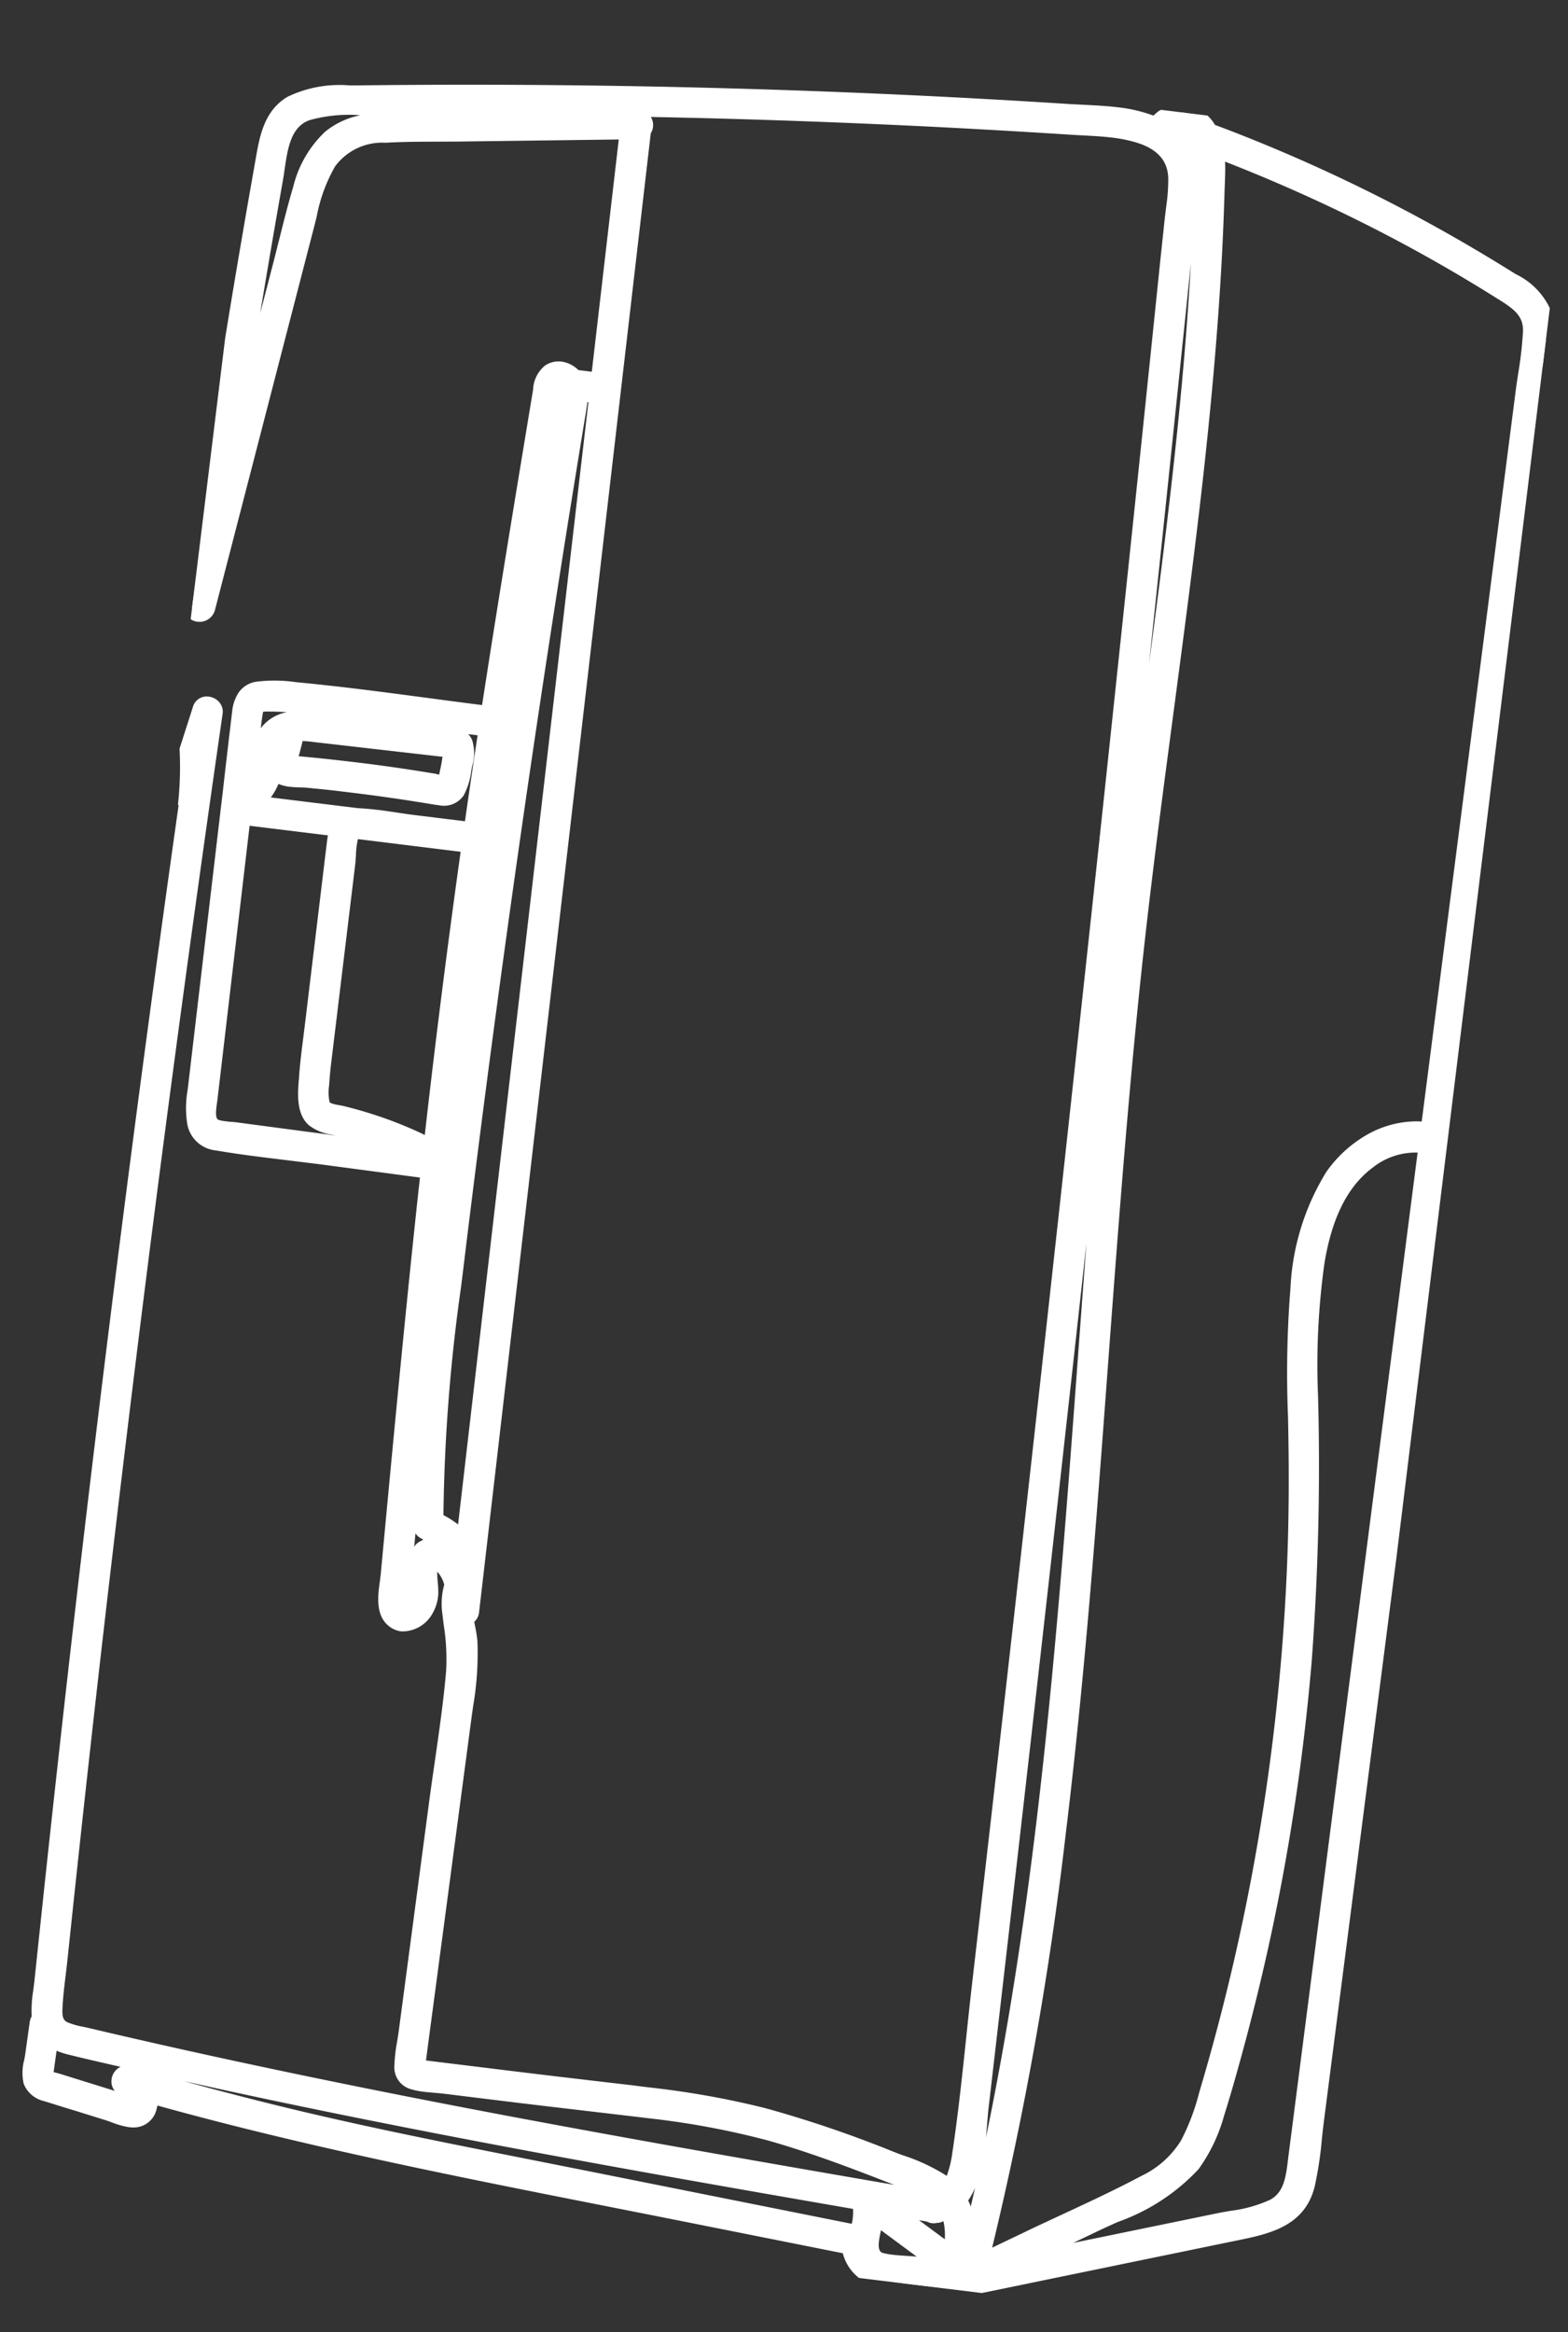 <?xml version="1.0" encoding="UTF-8"?> <svg xmlns="http://www.w3.org/2000/svg" xmlns:xlink="http://www.w3.org/1999/xlink" width="83.183" height="123.691" viewBox="0 0 83.183 123.691"><rect x="0" y="0" width="83.183" height="123.691" fill="#333333" stroke="none"/><defs><clipPath id="clip-path"><rect id="Rectangle_1736" data-name="Rectangle 1736" width="69.555" height="116.08" transform="translate(0 0)" fill="#fff" stroke="#fff" stroke-width="0.8"></rect></clipPath></defs><g id="Group_2587" data-name="Group 2587" transform="translate(14.147 -0.002) rotate(7)"><g id="Group_2586" data-name="Group 2586" transform="translate(0 0.002)" clip-path="url(#clip-path)"><path id="Path_13977" data-name="Path 13977" d="M69.411,52.829a2.051,2.051,0,0,1,.108-.74c-.078-.016-.155-.032-.233-.046l.049-8.456q.083-14.409.167-28.817l.021-3.559a7.1,7.1,0,0,0-.257-2.992,3.671,3.671,0,0,0-2.007-1.55q-1.552-.729-3.132-1.4A86.929,86.929,0,0,0,51.539,1.054Q51.027.925,50.513.8A1.753,1.753,0,0,0,48.3.172a1.507,1.507,0,0,0-.279.166.42.42,0,0,0-.148.128,1.235,1.235,0,0,0-.248.356,13.566,13.566,0,0,0-4.7-.132q-4.718.274-9.43.638-9.424.728-18.816,1.814-4.641.537-9.27,1.161a6.985,6.985,0,0,0-3.438.976C.922,6.089.906,7.4.84,8.612Q.323,18.167.094,27.735.039,30.057,0,32.38c-.009.547.758.509.825,0l2.2-16.652.549-4.163a10.819,10.819,0,0,1,.75-3.425,3.537,3.537,0,0,1,2.8-1.785c1.3-.239,2.632-.372,3.945-.55l8.783-1.191q.043,6.628.087,13.256H18.666a1.015,1.015,0,0,0-1.383-.113,1.439,1.439,0,0,0-.332,1.079c-.028.609-.051,1.218-.077,1.827-.191,4.569-.377,9.138-.526,13.709q-.029.89-.055,1.78a.425.425,0,0,0-.147-.027c-3.3-.008-6.61-.1-9.908-.011a8.861,8.861,0,0,0-2.259.221c-.647.195-.8.739-.795,1.353,0,1.67.018,3.34.026,5.01l.053,10.02.026,5.01c.006,1.193-.058,2.688,1.5,2.764,1.837.09,3.693.038,5.532.056l5.757.057h.009q.007.51.013,1.02c.067,4.574.176,9.147.3,13.72q.092,3.384.192,6.768c.022.752-.171,2.021.677,2.412.658.3,1.295-.276,1.544-.846a1.853,1.853,0,0,0,.107-1.065,2.866,2.866,0,0,1-.083-1.532,1.611,1.611,0,0,1,1.183,1.151,3.309,3.309,0,0,0,.067,1.527,15.132,15.132,0,0,1,.568,3.027c.085,2.342-.026,4.7-.049,7.048q-.036,3.556-.071,7.112-.017,1.733-.035,3.465l-.016,1.641a15.83,15.83,0,0,0-.007,1.827.8.8,0,0,0,.677.762,9.871,9.871,0,0,0,1.7.022q1.721,0,3.442,0c2.345,0,4.689-.022,7.034-.031a44.62,44.62,0,0,1,6.975.407c2.258.347,4.48.893,6.691,1.458a7.892,7.892,0,0,1,2.568.872,1.316,1.316,0,0,1-.158.091c-7.625-.371-15.25-.742-22.869-1.229s-15.227-1.092-22.813-1.928a6.613,6.613,0,0,1-1.246-.178c-.482-.151-.609-.549-.643-1.014-.067-.917-.04-1.849-.057-2.769q-.051-2.873-.093-5.746Q1.6,92.8,1.555,87q-.088-11.544-.018-23.089.07-11.6.3-23.19.028-1.436.059-2.873c.01-.455-.722-.575-.811-.11L.658,39.976a18.666,18.666,0,0,1,.273,2.96l.042-.222Q.8,52.082.727,61.451.639,73.3.716,85.156q.039,5.9.118,11.8.04,2.924.089,5.849.025,1.488.053,2.976a8.222,8.222,0,0,0,.11,1.939.392.392,0,0,0-.093.257L.964,109.7a3.3,3.3,0,0,0,.081,1.389,1.114,1.114,0,0,0,.906.55c.57.107,1.141.207,1.711.311l1.621.295a4.537,4.537,0,0,0,1.451.194.841.841,0,0,0,.7-.765,4.746,4.746,0,0,0,.047-.6c9.746,1.489,19.589,2.067,29.415,2.806l8.349.629c.017.885,1.026,1.437,1.871,1.509,1.413.121,2.872.026,4.29.03a.377.377,0,0,0,.3-.133l13.506-4.554c1.685-.568,3.475-1.079,3.7-3.119a32.88,32.88,0,0,0,.057-3.463L69,101.222q.083-14.409.167-28.817l.113-19.5.138.029c0-.035-.005-.071-.007-.107M6.844,59.688l-1.1-.011a6.9,6.9,0,0,1-1.1-.018c-.658-.117-.526-1.072-.528-1.566l-.024-4.555q-.024-4.6-.048-9.2l-.006-1.156H9.075a4.291,4.291,0,0,0-.057.861l.007,3.186q.007,3.1.013,6.191c0,1.008-.027,2.022.026,3.029.036.685.022,1.765.672,2.193a2.849,2.849,0,0,0,1.29.292c.537.06,1.071.144,1.6.248q.85.166,1.684.4c.118.033.435.094.731.186l-8.2-.081m9.224-.315a3.243,3.243,0,0,0-.873-.387,21.143,21.143,0,0,0-2.688-.665c-.434-.077-.871-.141-1.309-.194-.361-.043-.942.02-1.126-.353a3.48,3.48,0,0,1-.178-1.24c-.029-.491-.027-.984-.028-1.476q-.006-2.913-.013-5.827,0-1.457-.006-2.913,0-.683,0-1.366a8.076,8.076,0,0,1,0-1.5.3.3,0,0,1,.326-.276h5.956q-.143,8.095-.059,16.192m.074-17.017-3.071,0c-.994,0-2.033-.085-3.024,0H4.6a3.037,3.037,0,0,0,.744-1.4,2.938,2.938,0,0,0,.065-.5.668.668,0,0,0,.432.356,5.179,5.179,0,0,0,1.4-.008q.9-.024,1.8-.03,1.713-.013,3.426.035c.541.015,1.081.037,1.622.059.419.017.85,0,1.055-.43a3.823,3.823,0,0,0,.217-1.329,2.387,2.387,0,0,0-.109-1.284c-.212-.348-.583-.357-.949-.356-.573,0-1.146.01-1.719.014l-3.347.028a19.157,19.157,0,0,0-2.933.092,1.9,1.9,0,0,0-1.729,1.446c-.1.56.089,1.124-.032,1.683a2.233,2.233,0,0,1-.515,1.007q-.005-.982-.01-1.963c0-.75-.043-1.508-.011-2.257.019-.453.394-.447.769-.492s.743-.068,1.116-.084c1.69-.069,3.39-.017,5.081-.013l5.172.013a.427.427,0,0,0,.125-.019q-.077,2.713-.129,5.426M6.208,39.342l.113-.877c0-.012,0-.024,0-.036a5.557,5.557,0,0,1,1.014-.069c.9-.01,1.809-.015,2.714-.023l2.714-.023,1.357-.011c.1,0,.438-.013.443-.006a3.933,3.933,0,0,1-.019.572c-.006.192-.018.384-.038.575-.009.083-.022.551-.117.616s-.477-.018-.572-.022l-.721-.028q-1.4-.049-2.795-.057-1.488-.008-2.975.029-.406.01-.811.024l-.27.01q-.1,0-.2,0l.079-.039a2.73,2.73,0,0,1,.079-.64m39.34,74.366-15.323-1.153c-5.145-.387-10.3-.723-15.423-1.313q-3.67-.423-7.32-.994c0-.078,0-.156,0-.233a.416.416,0,0,0-.621-.356,3.218,3.218,0,0,1-.894.383c-.371.1-.415.728,0,.8l.674.108c0,.1,0,.2-.006.306,0,.143.036.3-.084.379-.085.056-.4-.061-.509-.081l-2.432-.442-1.171-.213a2.555,2.555,0,0,1-.476-.088c-.2-.083-.19-.172-.188-.378.006-.569.017-1.139.027-1.708a2.775,2.775,0,0,0,1.064.316c.923.116,1.85.205,2.775.3q2.935.309,5.874.575,5.827.53,11.666.924c7.462.514,14.931.9,22.4,1.265a.4.4,0,0,0-.042.3,4.454,4.454,0,0,1,.006,1.308M18.875,24.682q.064-1.737.134-3.474.033-.823.067-1.645a4.782,4.782,0,0,0-.014-.868h.876q.054,8.221.108,16.441.1,15.488.2,30.976.045,6.837.09,13.675a4.7,4.7,0,0,0-1.6-.877,96.932,96.932,0,0,1-.587-13.247q-.011-6.862.066-13.724.153-13.632.656-27.257m-.153,55.564a.355.355,0,0,0-.35.2.339.339,0,0,0-.246.208,2.136,2.136,0,0,0-.171,1.224,4.068,4.068,0,0,1,.156,1.312c-.04.181-.266.658-.519.584-.28-.082-.17-1.351-.177-1.566q-.094-3.247-.185-6.493c-.118-4.3-.222-8.6-.292-12.9q-.21-12.944.155-25.882c.126-4.3.29-8.592.466-12.887q.065-1.6.132-3.2.033-.777.065-1.553a2.657,2.657,0,0,1,.039-.81c.134-.224.317-.061.409.146a3.242,3.242,0,0,1,.03,1.3q-.034.823-.067,1.646-.065,1.646-.126,3.291-.473,12.892-.634,25.793-.081,6.5-.083,12.992c0,4.218-.067,8.455.3,12.661q.131,1.52.35,3.031a.4.4,0,0,0,.288.288,3.919,3.919,0,0,1,1.991,1.222.428.428,0,0,0,.1.081q0,.12,0,.24a2.048,2.048,0,0,0-1.626-.927m28.06,29.348a62.558,62.558,0,0,0-6.963-1.45,50.222,50.222,0,0,0-7.113-.331q-3.659.026-7.318.028-1.812,0-3.623,0c-.084,0-.409.05-.475-.019a1.785,1.785,0,0,1,0-.306c0-.3.006-.608.009-.912q.01-.957.019-1.915.037-3.693.074-7.386.041-4.1.082-8.207a19.549,19.549,0,0,0-.175-3.967c-.068-.349-.234-.785-.366-1.234a.391.391,0,0,0,.256-.366l-.2-30.976-.2-30.976Q20.725,13,20.669,4.425a.451.451,0,0,0-.439-.69L11.5,4.92c-1.414.192-2.834.36-4.244.579A5.025,5.025,0,0,0,4.218,6.835,5.57,5.57,0,0,0,3,9.744c-.227,1.329-.366,2.676-.542,4.012L1.3,22.521l-.3,2.3q.154-5.4.4-10.8.106-2.321.229-4.641c.068-1.293-.128-3.019,1.237-3.7a12.877,12.877,0,0,1,3.964-.751Q9,4.651,11.186,4.383q9.054-1.112,18.145-1.891,4.6-.394,9.205-.7,2.3-.154,4.607-.287a16.089,16.089,0,0,1,3.612-.018A2.42,2.42,0,0,1,49.01,3.477,15.641,15.641,0,0,1,49.1,5.61q.024,1.218.048,2.435.09,4.593.174,9.187.168,9.187.313,18.375.29,18.375.49,36.751.1,9.188.177,18.376.039,4.594.071,9.188c.021,2.991.136,6,.053,8.988a4.668,4.668,0,0,1-.337,1.83,3.112,3.112,0,0,0-.355-.225,12.7,12.7,0,0,0-2.946-.922m-.225,2.556.039,0a.468.468,0,0,0-.213.319,2.47,2.47,0,0,0-.045-.29c0-.015-.007-.029-.011-.042l.231.011m2.321,2.838a13.57,13.57,0,0,1-1.9.024c-.562-.072-.665-.6-.65-1.085.013-.438.082-.853.067-1.278a.382.382,0,0,0,.184.215l3.687,2.085a5.414,5.414,0,0,1-1.388.038m-1.845-2.815,2.191.107a.332.332,0,0,0,.317.016l.011-.005a.347.347,0,0,0,.265-.129,2.371,2.371,0,0,0,.317-.212,2.948,2.948,0,0,1,.41,1.194,7.408,7.408,0,0,1,.06.892c0,.05,0,.1.008.159l-3.577-2.023m4.606.322q-.1.861-.208,1.72c0-.06,0-.12,0-.178a7.446,7.446,0,0,0-.139-1.391,3.24,3.24,0,0,0-.6-1.32c.865-1.383.558-3.642.549-5.093q-.03-4.816-.067-9.631Q51.1,87.081,51,77.56q-.195-19.151-.488-38.3-.146-9.52-.316-19.039-.085-4.76-.176-9.519-.047-2.435-.095-4.87c-.024-1.232.146-2.732-.6-3.8a2.953,2.953,0,0,0-.919-.856q.814.176,1.624.368a4.932,4.932,0,0,1,.342,1.631c.194,1.919.34,3.842.455,5.767.229,3.85.321,7.707.346,11.564.05,7.686-.164,15.372-.089,23.058s.449,15.353.818,23.024.735,15.333.791,23.008a190.284,190.284,0,0,1-1.06,22.9M68.365,68.5,68.2,96.4q-.02,3.5-.041,7l-.02,3.444c-.006,1.011.075,2.135-.85,2.787a10.917,10.917,0,0,1-2.83,1.114l-3.216,1.084-6.539,2.2-.709.239,4.026-2.572c1.636-1.045,3.684-2.022,4.722-3.742a8.371,8.371,0,0,0,.944-2.833c.212-1.145.389-2.3.556-3.45q.5-3.413.789-6.85a114.831,114.831,0,0,0,.329-14.1,136.758,136.758,0,0,0-1.379-14,39.185,39.185,0,0,1-.524-7.1,8.015,8.015,0,0,1,2.047-5.616,4.024,4.024,0,0,1,2.945-1.2q-.045,7.842-.091,15.683m.323-55.912-.161,27.9-.066,11.478A4.73,4.73,0,0,0,67.8,52a5.631,5.631,0,0,0-4.075,3.029,12.358,12.358,0,0,0-1.093,6.16,59.024,59.024,0,0,0,.743,7.018c.345,2.385.635,4.776.84,7.178a114.686,114.686,0,0,1,.322,14.274,113.6,113.6,0,0,1-1.468,14.269,13.353,13.353,0,0,1-.714,2.99,5.389,5.389,0,0,1-1.991,2.294c-1.872,1.314-3.859,2.485-5.787,3.717l-2.347,1.5a181.632,181.632,0,0,0,1.305-23.038c-.006-8.012-.376-16.018-.761-24.019s-.786-16.021-.858-24.041c-.072-8.064.167-16.128.079-24.193-.044-4.045-.17-8.09-.461-12.125q-.11-1.528-.252-3.053a12.167,12.167,0,0,0-.3-2.193A86.854,86.854,0,0,1,60.622,4.76q3.06,1.15,6.025,2.532c.969.452,1.943.808,2.042,2.014.089,1.082.006,2.2,0,3.283" transform="translate(0 -0.002)" fill="#fff"></path><path id="Path_13977_-_Outline" data-name="Path 13977 - Outline" d="M48.8,116.482c-.666,0-1.211-.02-1.714-.063a2.407,2.407,0,0,1-2.186-1.533l-8.029-.6c-1.483-.112-2.992-.221-4.451-.328-8.069-.587-16.408-1.194-24.561-2.416-.007.068-.015.134-.025.2a1.237,1.237,0,0,1-1.034,1.1,1.822,1.822,0,0,1-.3.023,4.279,4.279,0,0,1-.946-.144c-.122-.028-.238-.055-.345-.074l-1.621-.295-.571-.1c-.374-.067-.761-.137-1.142-.208a1.526,1.526,0,0,1-1.195-.773A2.565,2.565,0,0,1,.549,110c.007-.108.013-.209.015-.3l.029-1.725a.817.817,0,0,1,.067-.315,6.56,6.56,0,0,1-.085-1.4c0-.162,0-.315,0-.461Q.549,104.3.524,102.812c-.033-1.923-.063-3.891-.089-5.85-.053-3.9-.093-7.874-.118-11.8C.265,77.285.269,69.308.327,61.448c.045-6.035.126-12.258.241-18.5l-.038,0a18.183,18.183,0,0,0-.266-2.9l-.013-.073L.69,37.667a.754.754,0,0,1,.764-.62.87.87,0,0,1,.62.255.768.768,0,0,1,.22.558q-.031,1.436-.059,2.872c-.152,7.687-.252,15.487-.3,23.184C1.89,71.578,1.9,79.344,1.955,87c.029,3.846.072,7.747.128,11.593.028,1.907.059,3.84.093,5.745.005.292.006.59.007.877,0,.617,0,1.255.049,1.869.034.469.159.6.364.662a4.158,4.158,0,0,0,.854.132c.1.009.211.018.316.03,6.8.75,14.26,1.38,22.795,1.927,6.878.44,13.831.789,20.608,1.119l-.273-.067c-2.127-.543-4.394-1.1-6.653-1.45a43.363,43.363,0,0,0-6.489-.4h-.424l-2.559.013c-1.467.008-2.984.017-4.477.018h-.585l-2.858,0h-.007c-.156,0-.318.007-.489.013s-.364.015-.549.015a4,4,0,0,1-.729-.057,1.2,1.2,0,0,1-1-1.113,8.96,8.96,0,0,1-.012-1.319c.008-.193.015-.374.017-.554L20.2,93.829c.007-.724.023-1.461.038-2.174.034-1.6.07-3.246.011-4.856a11.465,11.465,0,0,0-.421-2.394c-.046-.183-.092-.367-.136-.554a3.786,3.786,0,0,1-.1-1.58,1.638,1.638,0,0,0-.449-.638,3.936,3.936,0,0,0,.088.531c.027.128.055.26.074.39a2.266,2.266,0,0,1-.136,1.284,1.823,1.823,0,0,1-1.54,1.169,1.276,1.276,0,0,1-.538-.12c-.943-.435-.923-1.6-.91-2.368,0-.143,0-.279,0-.4-.063-2.167-.13-4.487-.192-6.768-.149-5.489-.242-9.721-.3-13.725q0-.314-.008-.629l-5.375-.053c-.286,0-.59,0-.954,0-.582,0-1.165,0-1.747,0-.85,0-1.852-.007-2.846-.055a1.714,1.714,0,0,1-1.66-1.155,5.464,5.464,0,0,1-.216-1.854V57.73L2.809,42.7q0-.841-.011-1.681c-.007-1.092-.015-2.22-.016-3.331a2.248,2.248,0,0,1,.2-1.012,1.388,1.388,0,0,1,.883-.724,8.006,8.006,0,0,1,2.1-.232l.261-.006c.961-.025,2-.037,3.184-.037,1.2,0,2.423.012,3.6.024.948.01,1.925.019,2.89.023q.021-.683.043-1.366c.153-4.7.344-9.349.526-13.712q.013-.3.025-.6.025-.615.052-1.23l0-.042a1.727,1.727,0,0,1,.462-1.316,1.254,1.254,0,0,1,.853-.328,1.563,1.563,0,0,1,.945.338h.716l-.081-12.4L11.115,6.2c-.4.054-.8.1-1.192.153-.9.113-1.835.229-2.735.394a3.113,3.113,0,0,0-2.51,1.57,8.565,8.565,0,0,0-.645,2.771c-.021.178-.043.355-.066.529L1.222,32.433a.848.848,0,0,1-.849.744.77.77,0,0,1-.556-.226A.779.779,0,0,1-.4,32.374c.026-1.572.058-3.136.094-4.648C-.154,21.376.1,14.938.441,8.59L.45,8.412c.062-1.2.133-2.567,1.275-3.45a6.349,6.349,0,0,1,3.2-1c.145-.018.288-.036.43-.055,3.1-.417,6.218-.808,9.278-1.162C20.865,2.023,27.2,1.413,33.463.929,36.593.687,39.769.473,42.9.291c.23-.013.473-.032.73-.051C44.207.2,44.859.147,45.5.147a7.955,7.955,0,0,1,1.942.207A1.683,1.683,0,0,1,47.575.2.826.826,0,0,1,47.81,0a1.911,1.911,0,0,1,.329-.192,2.113,2.113,0,0,1,2.6.638c.339.081.627.152.9.22a87.578,87.578,0,0,1,12.645,4.24c1.072.453,2.131.925,3.147,1.4l.109.051a3.823,3.823,0,0,1,2.09,1.692,5.61,5.61,0,0,1,.31,2.571c-.007.207-.015.4-.016.592l-.234,40.5.352.075-.141.424a1.655,1.655,0,0,0-.088.6c0,.031,0,.062.006.093l.043.537-.183-.04-.3,51.382c0,.327,0,.666.008.993a19.817,19.817,0,0,1-.068,2.513c-.248,2.206-2.113,2.83-3.758,3.381l-.217.073-13.42,4.525a.786.786,0,0,1-.515.183h-.1c-.41,0-.833.008-1.242.016S49.225,116.482,48.8,116.482Zm-28.74-4.312c4.167.385,8.327.688,12.417.986,1.46.106,2.969.216,4.453.328l8.712.656.007.364c.012.612.79,1.057,1.5,1.118.48.041,1,.06,1.646.06.417,0,.844-.008,1.257-.016s.84-.016,1.258-.016h.1l.063-.076,13.832-4.663.295-.1-.343.1c-.234.071-.456.138-.67.21l-10.464,3.528-.343-.716,3.518-2.247-.7.437c-.6.372-1.213.756-1.813,1.139l-3.067,1.959.108-.847a180.615,180.615,0,0,0,1.3-22.987c-.006-7.709-.333-15.117-.76-24l-.054-1.123c-.362-7.513-.736-15.281-.8-22.934-.035-3.941,0-7.945.043-11.818.04-4.056.082-8.25.037-12.374-.049-4.524-.2-8.483-.46-12.1-.074-1.031-.159-2.055-.251-3.044-.013-.137-.024-.276-.036-.416a9.071,9.071,0,0,0-.25-1.705l-.189-.664.67.166a87.586,87.586,0,0,1,9.686,3c2.041.767,4.078,1.623,6.054,2.544l.209.1c.915.42,1.952.9,2.063,2.248a21.369,21.369,0,0,1,.021,2.318c-.009.33-.018.671-.02,1l-.23,39.78-.4-.006a4.381,4.381,0,0,0-.608.033,5.24,5.24,0,0,0-3.773,2.821,12.168,12.168,0,0,0-1.046,5.962,56.368,56.368,0,0,0,.7,6.671l.043.3q.159,1.1.294,2.139c-.157-1.248-.318-2.423-.47-3.5a39.5,39.5,0,0,1-.528-7.172c.111-2.674.821-4.6,2.17-5.889a4.446,4.446,0,0,1,3.143-1.315h.086l.4.007-.315,54.424c0,.079,0,.159,0,.239a4.028,4.028,0,0,1-.472,2.321,2.414,2.414,0,0,0,.455-1.21,19.218,19.218,0,0,0,.063-2.411c-.005-.332-.01-.674-.008-1.01l.3-52.356.145.028q0-.022.006-.044l-.15-.026.238-41.171c0-.2.009-.412.016-.616a4.956,4.956,0,0,0-.236-2.2,3.183,3.183,0,0,0-1.7-1.3l-.111-.052c-1.007-.473-2.056-.94-3.118-1.389a86.777,86.777,0,0,0-12.529-4.2c-.3-.076-.626-.155-1.021-.25l-.139-.033-.087-.114A1.494,1.494,0,0,0,49.049.4a1.393,1.393,0,0,0-.578.134,1.113,1.113,0,0,0-.2.122l-.027.021-.031.016L48.2.7l-.018.025-.022.022a.839.839,0,0,0-.169.241l-.148.322L47.507,1.2a6.6,6.6,0,0,0-2-.256c-.616,0-1.224.046-1.813.091-.261.02-.507.038-.744.052-3.128.182-6.3.4-9.423.637-6.252.483-12.578,1.093-18.8,1.812-2.884.334-5.823.7-8.744,1.09.276-.027.539-.053.793-.087,1.446-.191,2.915-.378,4.365-.556,6.013-.739,12.123-1.375,18.16-1.893,3.06-.262,6.159-.5,9.213-.7,1.53-.1,3.081-.2,4.611-.287.218-.013.444-.028.662-.044.535-.038,1.089-.076,1.64-.076a8.261,8.261,0,0,1,1.4.107,2.79,2.79,0,0,1,2.582,2.324,10.39,10.39,0,0,1,.086,1.637c0,.182,0,.37,0,.551q.024,1.218.048,2.435c.06,3.078.118,6.169.174,9.188.111,6.093.217,12.275.313,18.376.193,12.2.358,24.567.49,36.753.066,6.11.126,12.293.177,18.377.026,3.09.05,6.181.071,9.189.007.956.024,1.931.04,2.874q0,.275.009.552c-.015-2.245-.031-4.5-.048-6.741-.048-6.327-.105-12.733-.169-19.04-.129-12.707-.293-25.593-.488-38.3-.1-6.326-.2-12.731-.316-19.038-.057-3.185-.116-6.387-.176-9.519q-.047-2.435-.095-4.87c0-.221,0-.444,0-.68A5.053,5.053,0,0,0,49,2.256a2.537,2.537,0,0,0-.8-.741L48.5.781c.542.117,1.091.242,1.632.369l.184.043.083.17a4.92,4.92,0,0,1,.371,1.666l.01.1c.184,1.822.333,3.714.456,5.784.208,3.491.318,7.172.347,11.585.024,3.678-.013,7.416-.049,11.031-.039,3.942-.079,8.018-.04,12.026.073,7.556.443,15.233.8,22.657l.017.351c.361,7.5.734,15.252.792,23.024a190.426,190.426,0,0,1-1.063,22.951c-.058.514-.125,1.062-.208,1.725l-.8-.043c0-.044,0-.088,0-.131v-.045a6.92,6.92,0,0,0-.131-1.317,2.833,2.833,0,0,0-.526-1.158l-.046-.06.144.222a3.3,3.3,0,0,1,.47,1.355,7.825,7.825,0,0,1,.064.941c0,.042,0,.086.007.132l.046.747-4.219-2.386.017-.057-.048.029a.068.068,0,0,0-.021.027l4.489,2.539-.888.273a2.433,2.433,0,0,1-.715.085c-.178,0-.35-.009-.5-.018-.108-.006-.2-.011-.266-.011h-.016c-.189,0-.384.014-.59.026-.25.014-.509.029-.766.029a4.693,4.693,0,0,1-.6-.035c-.379-.049-1-.3-1-1.406l-.01.134L30.2,112.953l-2.605-.193C25.115,112.578,22.59,112.392,20.061,112.17Zm26.7,1.257v.012c-.014.172-.028.334-.033.5-.019.635.2.663.3.676a3.906,3.906,0,0,0,.5.028c.234,0,.481-.014.72-.028.187-.011.379-.022.567-.026ZM51.51,2.315c.067.4.1.806.133,1.2.011.137.023.273.035.407.093.994.178,2.024.253,3.061.261,3.635.412,7.609.462,12.15.045,4.132,0,8.33-.037,12.39-.038,3.869-.078,7.87-.043,11.8.069,7.637.442,15.4.8,22.9l.054,1.123c.427,8.894.755,16.312.761,24.038a183.457,183.457,0,0,1-1.2,22.243l1.63-1.041c.6-.385,1.222-.771,1.82-1.144,1.314-.819,2.673-1.665,3.953-2.563a4.95,4.95,0,0,0,1.852-2.122,11.756,11.756,0,0,0,.643-2.628l.045-.273a113.583,113.583,0,0,0,1.463-14.219,114.673,114.673,0,0,0-.321-14.224c-.19-2.231-.464-4.572-.837-7.155l-.043-.3a56.973,56.973,0,0,1-.7-6.767,12.89,12.89,0,0,1,1.141-6.358,6.71,6.71,0,0,1,1.792-2.133,5.366,5.366,0,0,1,2.585-1.1c.1-.013.209-.023.317-.03l.225-38.988c0-.338.011-.684.021-1.018a20.772,20.772,0,0,0-.019-2.23c-.069-.843-.653-1.152-1.6-1.586l-.213-.1c-1.957-.913-3.975-1.761-6-2.52A86.7,86.7,0,0,0,51.51,2.315ZM48.7,112.654l1.482.838c-.008-.1-.018-.2-.032-.291a3.119,3.119,0,0,0-.16-.654.754.754,0,0,1-.34.136.741.741,0,0,1-.527-.008ZM9.091,110.087c1.935.285,3.866.539,5.758.757,4.253.489,8.6.809,12.8,1.118l2.607.193,14.926,1.124a2.786,2.786,0,0,0-.03-.793v0c-6.674-.328-14.382-.721-21.994-1.246-4.168-.287-7.987-.589-11.674-.925Q10.279,110.2,9.091,110.087Zm36.84,2.215a.069.069,0,0,0,0,.012A2.847,2.847,0,0,1,46,112.9c0-.08,0-.16,0-.239l.742-.131-.159-.005v.023l-.269-.013v-.018l-.323-.01a2.071,2.071,0,0,0-.036-.238Zm22.122-59.07a3.662,3.662,0,0,0-2.267,1.08c-1.193,1.139-1.822,2.886-1.924,5.343a38.825,38.825,0,0,0,.52,7.026,138.825,138.825,0,0,1,1.382,14.038,115.62,115.62,0,0,1-.33,14.144c-.193,2.27-.459,4.582-.792,6.874-.148,1.022-.331,2.233-.559,3.465a8.821,8.821,0,0,1-1,2.967,10.771,10.771,0,0,1-3.893,3.286c-.334.2-.65.392-.956.587l-1.268.81,7.363-2.482c.226-.076.463-.148.693-.218a7.185,7.185,0,0,0,2.034-.844c.682-.481.681-1.325.681-2.218,0-.082,0-.163,0-.244ZM1.393,107.976s0,0,0,.007l-.029,1.725c0,.11-.009.226-.016.338a2.026,2.026,0,0,0,.06.874c.079.169.247.258.617.327s.764.14,1.137.207l.572.1,1.621.295c.126.023.256.053.382.082a3.64,3.64,0,0,0,.766.123,1.021,1.021,0,0,0,.166-.013c.078-.013.316-.052.374-.431a4.3,4.3,0,0,0,.042-.548l.011-.455.45.069q2.281.348,4.581.635c-1.56-.2-3.134-.428-4.706-.673l-.337-.053,0-.341c0-.08,0-.159,0-.237A.043.043,0,0,0,7.067,110a3.593,3.593,0,0,1-.984.423.087.087,0,0,0-.008.025l.542.086.433.068-.009.45c0,.069,0,.138,0,.207,0,.022,0,.045,0,.067a.664.664,0,0,1-.265.636.517.517,0,0,1-.29.081,1.662,1.662,0,0,1-.421-.079c-.032-.009-.076-.021-.09-.024l-3.6-.655c-.032-.006-.076-.011-.122-.017a1.664,1.664,0,0,1-.436-.1.669.669,0,0,1-.434-.727v-.024c.006-.573.017-1.152.027-1.711l.013-.685.59.348a2.363,2.363,0,0,0,.911.263c.706.089,1.429.163,2.128.236l.639.066c1.9.2,3.871.392,5.868.574,3.682.335,7.495.637,11.657.923,7.763.535,15.629.933,22.393,1.265l.661.032h0l.787.039h0l2.3.112.053.034.061-.025.056,0,.032-.041.07-.039a1.984,1.984,0,0,0,.264-.176l0,0-.1.069a1.723,1.723,0,0,1-.207.119l-.092.045-.1,0c-7.486-.364-15.226-.74-22.875-1.23-8.547-.547-16.016-1.178-22.831-1.93-.1-.011-.194-.019-.3-.028a4.746,4.746,0,0,1-1.025-.166,1.4,1.4,0,0,1-.922-1.366c-.047-.642-.049-1.295-.051-1.926,0-.285,0-.579-.007-.865-.034-1.906-.065-3.839-.093-5.747-.056-3.848-.1-7.75-.128-11.6-.058-7.66-.065-15.43-.018-23.095.046-7.7.147-15.5.3-23.2q.028-1.43.059-2.861a.094.094,0,0,0-.023-.008l-.406,2.13a18.726,18.726,0,0,1,.261,2.738l.048,0c-.117,6.321-.2,12.624-.246,18.733-.059,7.856-.063,15.829-.011,23.7.026,3.928.065,7.9.118,11.8.026,1.958.056,3.925.089,5.847q.025,1.487.053,2.975c0,.159,0,.326,0,.487a5.169,5.169,0,0,0,.1,1.356l.055.2ZM51.161,111.3q.095.144.175.3c.036-.335.071-.673.105-1.011A3.989,3.989,0,0,1,51.161,111.3Zm-17.407-3.068a44.106,44.106,0,0,1,6.61.412c2.3.353,4.583.918,6.73,1.466.156.04.318.077.49.117a6.311,6.311,0,0,1,2.208.815l.418.292,0-.006-.364-.265a2.692,2.692,0,0,0-.31-.2,9.308,9.308,0,0,0-2.263-.743c-.195-.046-.4-.094-.592-.144a61.358,61.358,0,0,0-6.919-1.441,45.517,45.517,0,0,0-6.1-.331c-.294,0-.608,0-.961,0-2.653.019-4.982.028-7.119.028h-.2q-1.812,0-3.624,0l-.06,0c-.065.005-.153.013-.239.013a.611.611,0,0,1-.464-.159.559.559,0,0,1-.118-.446c0-.074,0-.125.007-.165q0-.288.006-.576l.023-2.227.138-13.817q-.008.407-.017.809c-.015.71-.031,1.445-.038,2.164l-.122,12.219c0,.192-.01.388-.017.578a8.373,8.373,0,0,0,.008,1.2.4.4,0,0,0,.351.412,3.234,3.234,0,0,0,.585.044c.169,0,.346-.007.516-.014s.35-.014.522-.014h.008l2.857,0h.585c1.491,0,3.007-.009,4.473-.018l2.56-.013Zm17.1-1.41c0,.7-.01,1.4-.03,2.1a5.014,5.014,0,0,1-.377,1.994l-.1.2c.636-1.017.569-2.652.515-3.967Q50.857,106.981,50.851,106.823ZM64.558,74.767q.027.295.052.587a115.475,115.475,0,0,1,.324,14.323A114.388,114.388,0,0,1,63.46,104l-.045.272a12.352,12.352,0,0,1-.695,2.807,5.707,5.707,0,0,1-2.13,2.466c-.739.519-1.5,1.019-2.266,1.506l.459-.278a10.034,10.034,0,0,0,3.62-3.014,8.1,8.1,0,0,0,.894-2.7c.226-1.219.407-2.421.554-3.435.33-2.276.6-4.573.787-6.827a114.819,114.819,0,0,0,.328-14.046C64.889,78.711,64.741,76.695,64.558,74.767ZM2.177,110.452c.051.01.119.019.169.025s.112.014.166.024l3.006.546a.774.774,0,0,1-.244-.539.851.851,0,0,1,.389-.765l-.062-.006-.637-.066c-.7-.073-1.431-.148-2.146-.238a4.292,4.292,0,0,1-.625-.121c-.007.372-.013.748-.017,1.122Zm31.492-3.043a46.249,46.249,0,0,1,6.2.339,62.059,62.059,0,0,1,7.008,1.458c.19.048.388.1.58.141a10.082,10.082,0,0,1,2.416.795,5.678,5.678,0,0,0,.145-1.242c.056-2.023.021-4.091-.013-6.092-.016-.945-.033-1.922-.04-2.882-.021-3.007-.046-6.1-.071-9.188-.051-6.084-.111-12.267-.177-18.375-.132-12.185-.3-24.549-.49-36.749-.1-6.1-.2-12.282-.313-18.374-.055-3.018-.114-6.109-.174-9.187Q48.72,6.835,48.7,5.618c0-.189,0-.381,0-.567a9.8,9.8,0,0,0-.077-1.511c-.146-.921-.777-1.464-1.927-1.661a7.476,7.476,0,0,0-1.265-.1c-.523,0-1.063.038-1.584.074-.221.015-.449.031-.672.044-1.527.088-3.076.184-4.6.287-3.048.2-6.143.44-9.2.7-2.786.239-5.588.5-8.389.791a.922.922,0,0,1,.1.167.814.814,0,0,1,0,.692l.519,78.981a.771.771,0,0,1-.192.518l.062.194a7.431,7.431,0,0,1,.232.814,16.615,16.615,0,0,1,.19,3.479c0,.19-.006.38-.008.57l-.179,17.821q0,.261-.005.523c.027,0,.051,0,.074,0q1.813,0,3.624,0h.2c2.135,0,4.462-.009,7.114-.028C33.058,107.41,33.374,107.409,33.669,107.409ZM51.2,60.128c.073,5.824.139,11.644.2,17.428.064,6.307.121,12.714.169,19.042.024,3.2.047,6.444.067,9.632,0,.267.014.567.027.884.01.242.02.495.027.753.459-5.564.659-11.587.61-18.272-.057-7.756-.43-15.5-.791-22.992l-.017-.351Q51.345,63.214,51.2,60.128ZM20.575,84.089l.031.123a12.074,12.074,0,0,1,.444,2.559c.021.584.03,1.172.032,1.759v-.018a16.014,16.014,0,0,0-.175-3.312,6.925,6.925,0,0,0-.208-.722C20.657,84.353,20.615,84.222,20.575,84.089ZM16.082,60.2h.395l.008.661q0,.376.01.752c.059,4,.151,8.23.3,13.715.062,2.281.129,4.6.192,6.767,0,.135,0,.279,0,.432-.013.8.011,1.428.446,1.629a.476.476,0,0,0,.2.047c.328,0,.661-.355.807-.689a1.448,1.448,0,0,0,.078-.847c-.011-.075-.026-.154-.044-.237a2.021,2.021,0,0,1,.025.838c-.065.3-.361.9-.856.9a.589.589,0,0,1-.166-.024c-.49-.144-.5-.818-.469-1.754,0-.074.006-.158.005-.184-.057-1.966-.123-4.252-.185-6.494-.139-5.074-.232-9.174-.292-12.9-.143-8.808-.091-17.522.155-25.9.137-4.688.321-9.352.466-12.891q.065-1.6.132-3.2l.065-1.553c0-.034,0-.107,0-.178s0-.117-.006-.172q-.026.577-.049,1.154-.012.3-.025.6c-.182,4.361-.373,9.012-.526,13.7q-.029.89-.055,1.779l-.007.225h0l-.016.553c-.051,1.8-.094,3.629-.129,5.422l-.008.393-3.464,0c-.33,0-.668-.01-1-.019s-.673-.019-1.006-.019c-.375,0-.7.012-.987.038l-.035,0H3.679l-.022.025h5.91l-.1.482a1.95,1.95,0,0,0-.031.208q.007-.046.016-.091a.7.7,0,0,1,.691-.6h6.391l-.007.407c-.1,5.4-.115,10.843-.059,16.18l.008.782-.639-.451a2.632,2.632,0,0,0-.677-.3l-.121.774-9.331-.092c-.092,0-.189,0-.292.007s-.219.007-.332.007a2.882,2.882,0,0,1-.511-.039.947.947,0,0,1-.638-.421.939.939,0,0,0,.868.461c.977.048,1.967.054,2.807.054.583,0,1.166,0,1.747,0,.367,0,.673,0,.962,0l5.739.057Zm2.626,20.457.177.023a1.953,1.953,0,0,1,1.5,1.4l.048.119-.03.124a2.858,2.858,0,0,0,.063,1.326l.311-.13.01-.005L20.268,4.272l.078-.086a.106.106,0,0,0-.024-.042c-.019-.02-.026-.014-.038-.013L11.551,5.316c-.448.061-.9.12-1.345.178-.95.124-1.932.252-2.891.4a4.724,4.724,0,0,0-2.8,1.212A5.238,5.238,0,0,0,3.393,9.812c-.157.92-.274,1.868-.387,2.786-.049.4-.1.808-.153,1.211L1.394,24.875l-.8-.064c.1-3.631.238-7.266.4-10.8.07-1.528.147-3.09.229-4.644.01-.185.014-.379.018-.584,0-.138.006-.279.011-.423l-.005.1-.009.18C.9,14.973.645,21.4.494,27.745.458,29.25.427,30.806.4,32.371a.05.05,0,0,0,.029-.043L3.175,11.513c.023-.171.044-.345.065-.52a9.154,9.154,0,0,1,.723-3.031,3.978,3.978,0,0,1,3.082-2c.923-.169,1.867-.287,2.78-.4.389-.049.791-.1,1.184-.152l9.234-1.252.093,14.113H18.507l-.116-.109a.8.8,0,0,0-.523-.229.454.454,0,0,0-.317.122.639.639,0,0,0-.175.425.669.669,0,0,1,.077-.2.575.575,0,0,1,.492-.3.724.724,0,0,1,.626.49,1.563,1.563,0,0,1,.117.591,2.419,2.419,0,0,0-.022-.3l-.066-.457h1.735l.41,62.354-.663-.556a4.286,4.286,0,0,0-1.464-.8l-.24-.076-.035-.25a91.7,91.7,0,0,1-.589-12.533v-.768c-.007-4.555.015-9.174.066-13.729.1-9.046.323-18.22.656-27.267.043-1.153.088-2.322.134-3.476q.018-.446.036-.892.016-.377.031-.754l0-.053c0-.075.006-.148.008-.22-.006.136-.018.27-.03.393-.01.1-.019.2-.022.278q-.034.822-.067,1.645c-.043,1.09-.086,2.2-.126,3.29-.314,8.551-.527,17.225-.634,25.783-.054,4.309-.081,8.678-.083,12.987q0,.831,0,1.664c-.008,3.6-.017,7.327.3,10.963.084.973.2,1.971.342,2.965l0,0a4.327,4.327,0,0,1,2.185,1.342l.007.006.185.117.005.221.009,1.5-.732-1.019a1.645,1.645,0,0,0-1.307-.76Zm-.224.166a1.737,1.737,0,0,0-.132,1c.014.114.043.242.074.377l.025.111a2.222,2.222,0,0,1,.015-1.391l.043-.1Zm-.739-1.07.021.717a.754.754,0,0,1,.35-.365.742.742,0,0,1,.081-.081l-.037-.01A.85.85,0,0,1,17.746,79.756ZM19.1,78.612a5.107,5.107,0,0,1,.832.4L19.54,19.094h-.052c0,.146-.005.29-.011.432l0,.052q-.015.377-.031.754-.018.445-.036.891c-.046,1.153-.091,2.321-.134,3.473-.333,9.04-.554,18.207-.656,27.246-.051,4.552-.073,9.167-.066,13.719v.769A92.967,92.967,0,0,0,19.1,78.612ZM5.709,59.277h.043l5.214.051-.211-.02a2.561,2.561,0,0,1-1.239-.334c-.763-.5-.811-1.6-.842-2.319,0-.065-.006-.127-.009-.187-.039-.742-.034-1.493-.03-2.219,0-.272,0-.554,0-.83l-.02-9.377c0-.161,0-.314.008-.462H4.439l.076,14.51c0,.075,0,.155,0,.24-.016.552.013.9.2.935a2.12,2.12,0,0,0,.371.026c.1,0,.2,0,.305-.007S5.6,59.277,5.709,59.277Zm3.71-14.9.019,9.043c0,.279,0,.562,0,.836,0,.715-.009,1.454.028,2.172,0,.062.006.126.009.194.026.594.062,1.409.483,1.686a1.911,1.911,0,0,0,.869.205c.083.007.165.015.246.024.526.059,1.076.144,1.634.253s1.15.25,1.716.41c.031.009.094.023.161.039.091.021.2.047.32.077a20.8,20.8,0,0,0-2.466-.6c-.409-.073-.842-.137-1.286-.19-.061-.007-.138-.011-.219-.016-.386-.02-.969-.051-1.218-.558A3.008,3.008,0,0,1,9.5,56.767c0-.073-.005-.143-.009-.209-.027-.456-.027-.914-.028-1.357L9.445,44.954c0-.14-.01-.294-.019-.457Q9.422,44.437,9.418,44.376Zm.81-.795a4.2,4.2,0,0,0,0,.867c.01.167.021.34.021.5L10.267,55.2c0,.432,0,.879.027,1.312,0,.071.007.147.01.225a2.483,2.483,0,0,0,.128.862c.042.086.38.1.542.112.091,0,.184.01.272.02.459.055.907.121,1.331.2a21.611,21.611,0,0,1,2.739.678c.114.036.23.075.345.118-.047-5-.028-10.089.058-15.142Zm-.817-7.1c-1.174,0-2.209.012-3.164.036l-.265.006a7.309,7.309,0,0,0-1.889.2c-.307.092-.511.293-.51.97,0,1.108.008,2.236.016,3.326q.006.841.011,1.682l.08,15.184c0,.253.006.481.018.687,0-.091,0-.178.005-.26s0-.152,0-.213l-.08-15.29h0l-.016-3.021c0-.244-.006-.5-.011-.738-.01-.5-.021-1.024,0-1.539.032-.755.7-.827,1.023-.861l.1-.011c.342-.041.707-.068,1.146-.086.6-.024,1.232-.036,2-.036.552,0,1.111.006,1.653.012.474.005.964.01,1.445.011l5.172.013.01,0,.03-.009-.031-.011-.011,0c-1.045,0-2.108-.013-3.136-.023C11.828,36.489,10.609,36.477,9.411,36.477ZM5.94,38.113a1.339,1.339,0,0,0-.971,1.014,2.967,2.967,0,0,0,0,.715,3.394,3.394,0,0,1-.029.982,2.631,2.631,0,0,1-.6,1.186l-.646.739.618-.665a2.63,2.63,0,0,0,.647-1.212,2.534,2.534,0,0,0,.056-.428l.076-1.508.681,1.347a.268.268,0,0,0,.18.15,1.354,1.354,0,0,0,.352.038c.159,0,.333-.015.5-.03.143-.013.292-.026.432-.029.6-.016,1.2-.026,1.811-.031l.723,0c.9,0,1.819.013,2.718.038.526.015,1.045.036,1.62.059-.076-.007-.15-.018-.211-.026l-.089-.012-.714-.027c-.923-.032-1.859-.051-2.783-.056l-.539,0c-.8,0-1.62.01-2.424.031-.272.007-.544.015-.808.024l-.1,0-.164.006c-.066,0-.134,0-.2,0H6.05l-.1-.415-.219.03a1.741,1.741,0,0,1,.048-.574c.013-.063.025-.123.031-.171l.113-.883Zm5.128,3.8c.344,0,.692.01,1.028.019s.655.018.974.018l2.679,0c.03-1.526.067-3.073.109-4.607h-.5a1.072,1.072,0,0,1,.239.277,2.331,2.331,0,0,1,.178,1.365c0,.053-.008.1-.011.152s-.005.091-.008.138a3.655,3.655,0,0,1-.248,1.339,1.272,1.272,0,0,1-1.24.661c-.057,0-.118,0-.192,0-.575-.024-1.093-.044-1.617-.059-.892-.025-1.8-.038-2.7-.038l-.717,0c-.6,0-1.2.015-1.8.03-.116,0-.246.014-.383.027-.185.016-.377.033-.572.033a2.128,2.128,0,0,1-.562-.066l-.038-.011a3.359,3.359,0,0,1-.314.762h4.649C10.338,41.93,10.678,41.917,11.069,41.917ZM14.515,37.9a.427.427,0,0,1,.379.173c.1.143.09.284.062.662,0,.06-.009.123-.01.15-.006.208-.02.412-.04.606,0,.011,0,.029,0,.051-.027.4-.063.7-.287.853a.536.536,0,0,1-.227.084c.282-.018.347-.1.395-.2a3.112,3.112,0,0,0,.17-1.038c0-.049.005-.1.008-.142s.007-.106.012-.163a1.835,1.835,0,0,0-.063-.889c-.078-.129-.2-.164-.571-.164H14.3c-.382,0-.772.005-1.148.009l-.568.006-3.347.028c-.256,0-.519,0-.772,0-.2,0-.406-.006-.607-.006a9.241,9.241,0,0,0-1.492.1,2.747,2.747,0,0,0-.3.067l.177-.035a5.486,5.486,0,0,1,1.015-.076h.073q.893-.009,1.786-.015l.929-.007L14.12,37.9l.141,0C14.351,37.9,14.454,37.9,14.515,37.9ZM9.763,39.553l.543,0c.932.005,1.876.024,2.806.057l.724.028c.044,0,.094.009.162.018l.091.012c0-.049.01-.109.015-.183,0-.038,0-.067.006-.084.019-.174.031-.357.036-.544,0-.039,0-.091.009-.155h-.03l-4.071.034-.93.007q-.892.007-1.783.015H7.268c-.186,0-.388,0-.584.021l-.079.61c-.009.071-.023.143-.037.213l.751-.022C8.13,39.563,8.952,39.553,9.763,39.553ZM4.414,37.495a.256.256,0,0,0-.006.048c-.012.273-.014.551-.011.829a2.23,2.23,0,0,1,1.268-1.01c-.312.017-.584.039-.84.07l-.108.012A1.375,1.375,0,0,0,4.414,37.495ZM50.366,7.878q.027,1.408.054,2.815c.06,3.132.119,6.335.176,9.52.054,3,.106,6.016.156,9.038.027-2.894.046-5.84.027-8.747-.029-4.4-.139-8.066-.346-11.543Q50.4,8.412,50.366,7.878ZM5.68,5.462a7.788,7.788,0,0,0-2.641.586c-.946.469-.971,1.628-1,2.749,0,.212-.009.412-.019.609-.082,1.552-.159,3.112-.228,4.638q-.056,1.238-.108,2.492L2.06,13.7c.053-.4.1-.809.152-1.2.114-.927.232-1.885.392-2.823a5.962,5.962,0,0,1,1.32-3.113A4.258,4.258,0,0,1,5.68,5.462ZM3.734,4.953a3.728,3.728,0,0,0-1.52.642,2.689,2.689,0,0,0-.909,2.018A2.649,2.649,0,0,1,2.683,5.331,5.247,5.247,0,0,1,3.734,4.953Z" transform="translate(0 -0.002)" fill="#fff"></path></g></g></svg> 